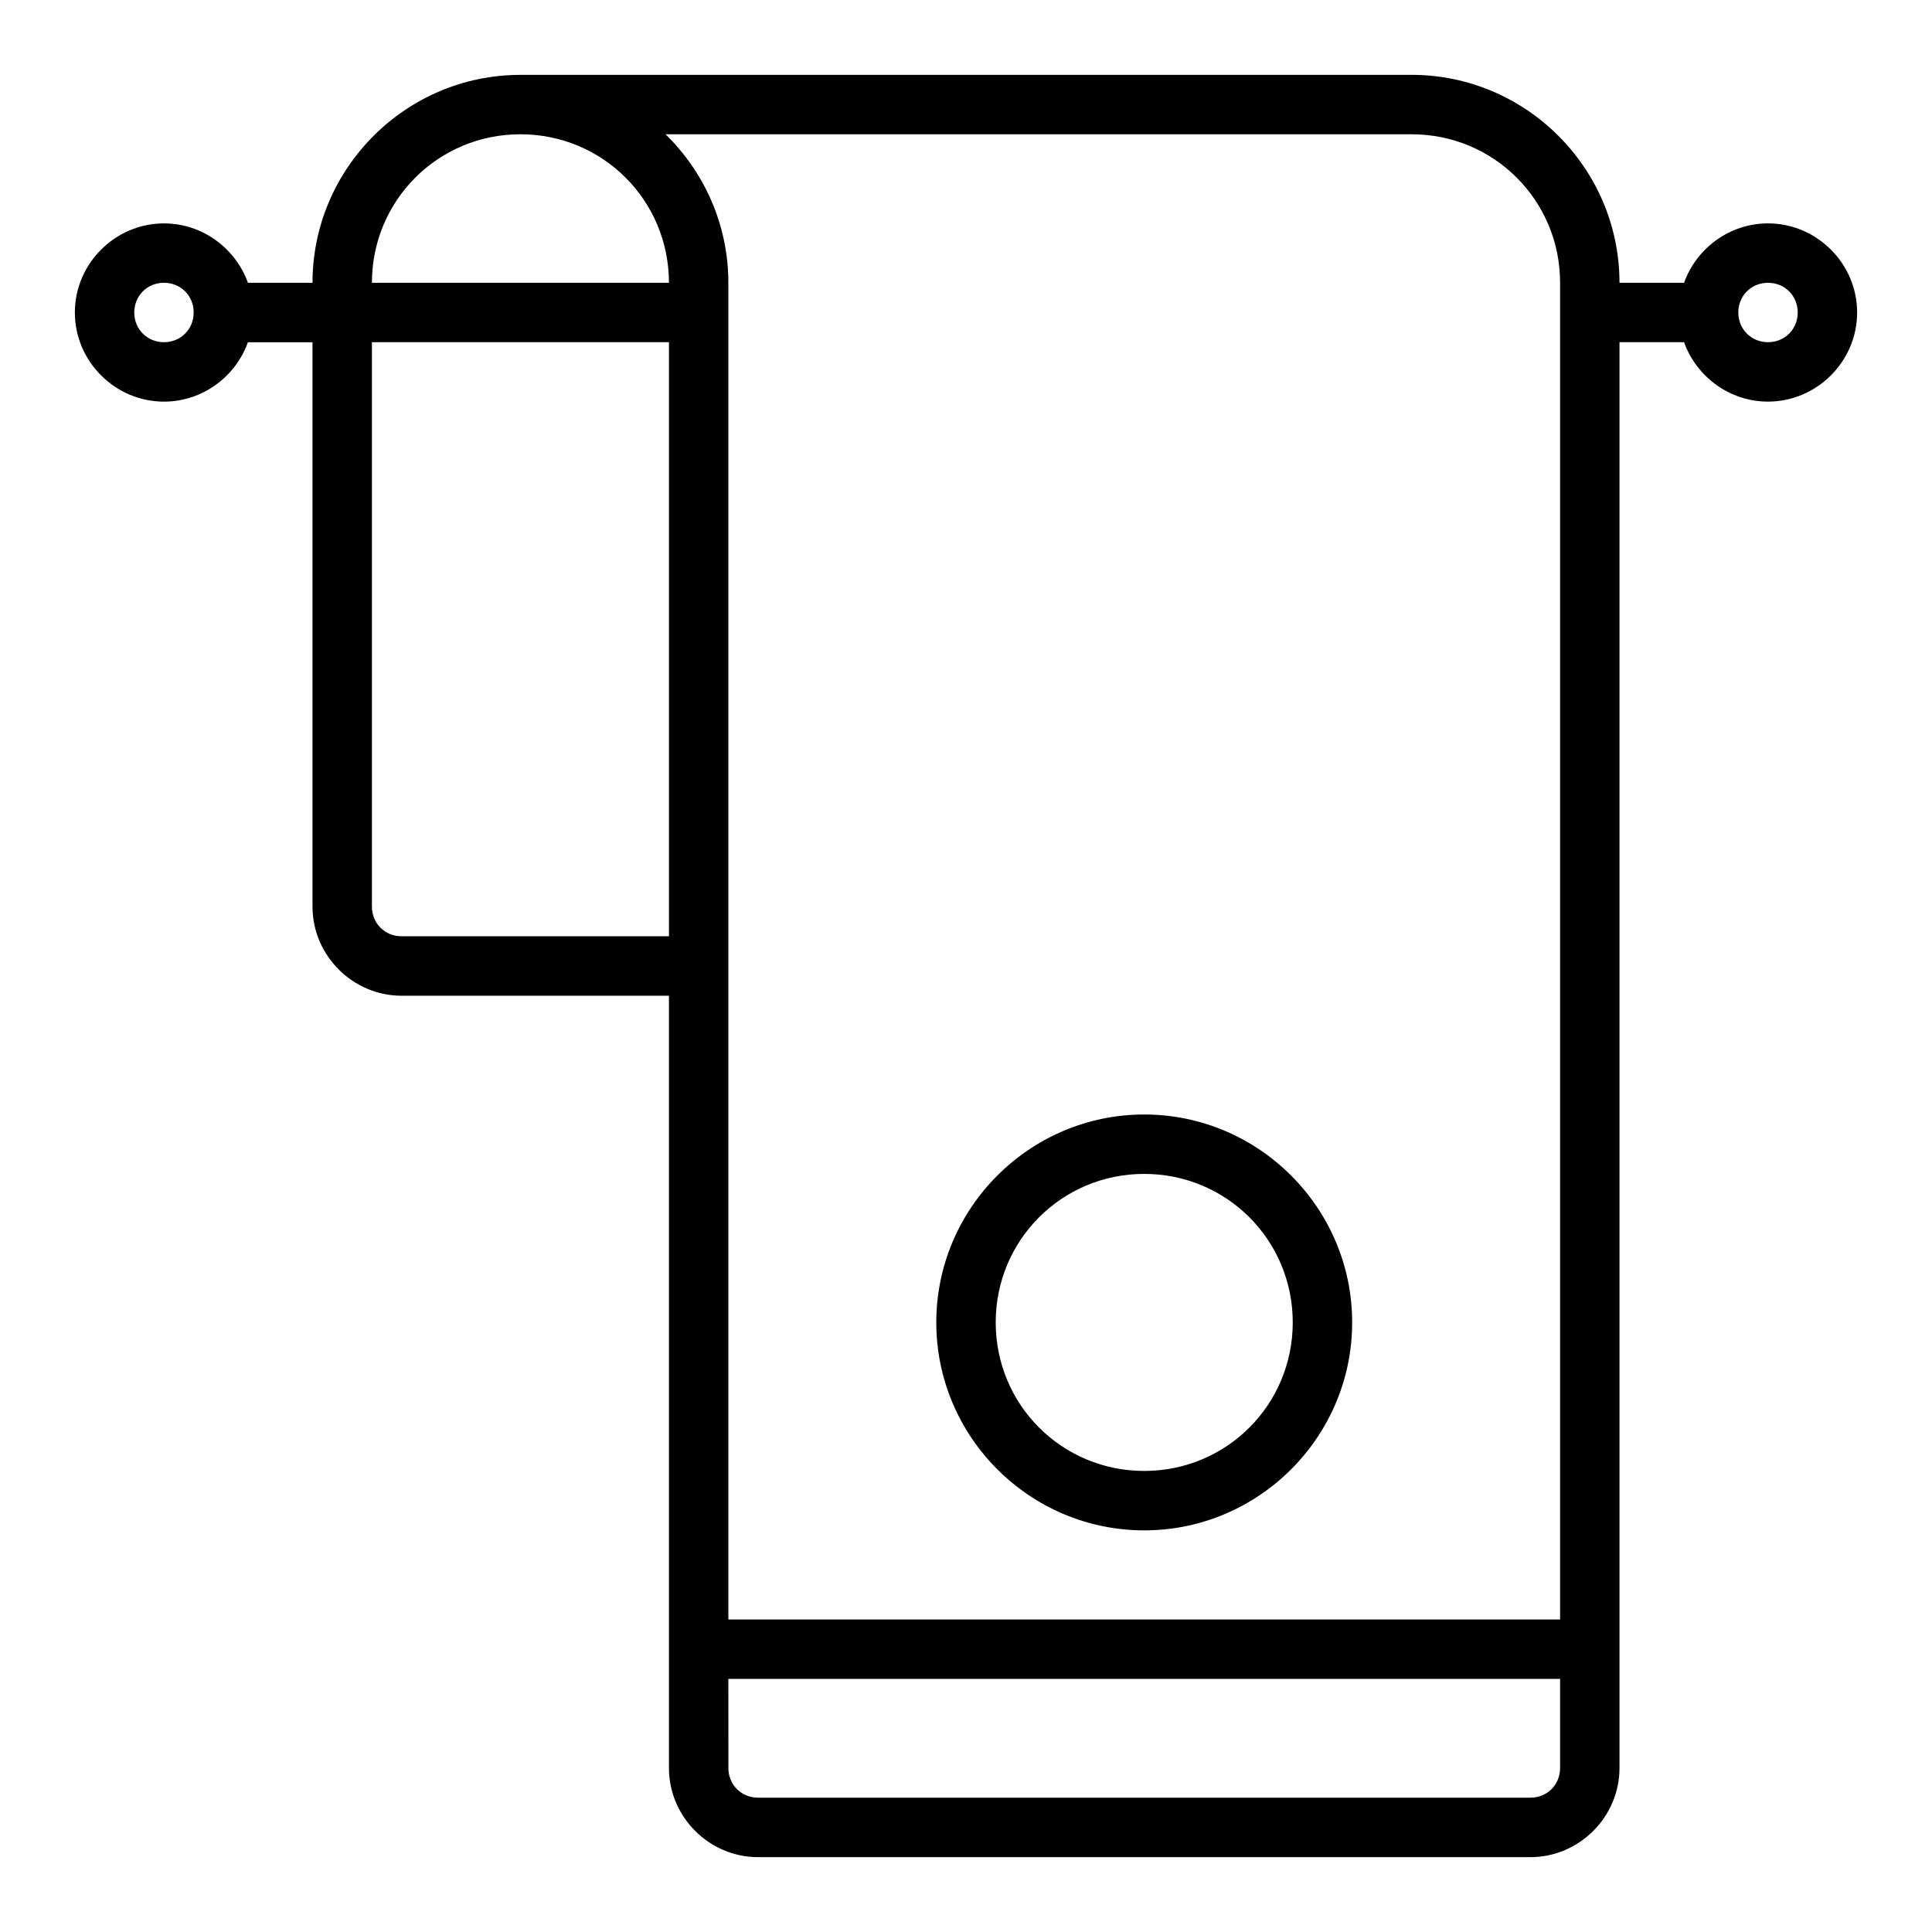 <?xml version="1.0" encoding="UTF-8"?>
<!-- Uploaded to: SVG Repo, www.svgrepo.com, Generator: SVG Repo Mixer Tools -->
<svg fill="#000000" width="800px" height="800px" version="1.1" viewBox="144 144 512 512" xmlns="http://www.w3.org/2000/svg">
 <path d="m281.92 163.84c-30.34 0-55.105 24.766-55.105 55.105h-17.113c-3.273-9.133-12.051-15.742-22.246-15.742-12.949 0-23.617 10.668-23.617 23.617 0 12.949 10.668 23.617 23.617 23.617 10.199 0 18.977-6.609 22.246-15.742h17.113v149.57c0 12.949 10.668 23.617 23.617 23.617h70.848v204.67c0 12.949 10.668 23.617 23.617 23.617h204.67c12.949 0 23.617-10.668 23.617-23.617v-377.86h17.113c3.273 9.133 12.051 15.742 22.246 15.742 12.949 0 23.617-10.668 23.617-23.617 0-12.949-10.668-23.617-23.617-23.617-10.199 0-18.977 6.609-22.246 15.742h-17.113c0-30.34-24.766-55.105-55.105-55.105zm0 15.742c21.832 0 39.359 17.527 39.359 39.359h-78.719c0-21.832 17.527-39.359 39.359-39.359zm38.453 0h197.71c21.832 0 39.359 17.527 39.359 39.359v354.24h-220.42v-354.24c0-15.398-6.398-29.344-16.652-39.359zm-132.92 39.359c4.441 0 7.871 3.43 7.871 7.871s-3.43 7.871-7.871 7.871-7.871-3.43-7.871-7.871 3.43-7.871 7.871-7.871zm425.09 0c4.441 0 7.871 3.43 7.871 7.871s-3.43 7.871-7.871 7.871c-4.441 0-7.871-3.43-7.871-7.871s3.43-7.871 7.871-7.871zm-369.98 15.742h78.719v157.44h-70.848c-4.441 0-7.871-3.43-7.871-7.871zm204.67 204.67c-30.34 0-55.105 24.766-55.105 55.105 0 30.34 24.766 55.105 55.105 55.105 30.34 0 55.105-24.766 55.105-55.105 0-30.34-24.766-55.105-55.105-55.105zm0 15.742c21.832 0 39.359 17.527 39.359 39.359s-17.527 39.359-39.359 39.359-39.359-17.527-39.359-39.359 17.527-39.359 39.359-39.359zm-110.21 133.82h220.42v23.617c0 4.441-3.43 7.871-7.871 7.871h-204.67c-4.441 0-7.871-3.43-7.871-7.871z" fill-rule="evenodd"/>
</svg>